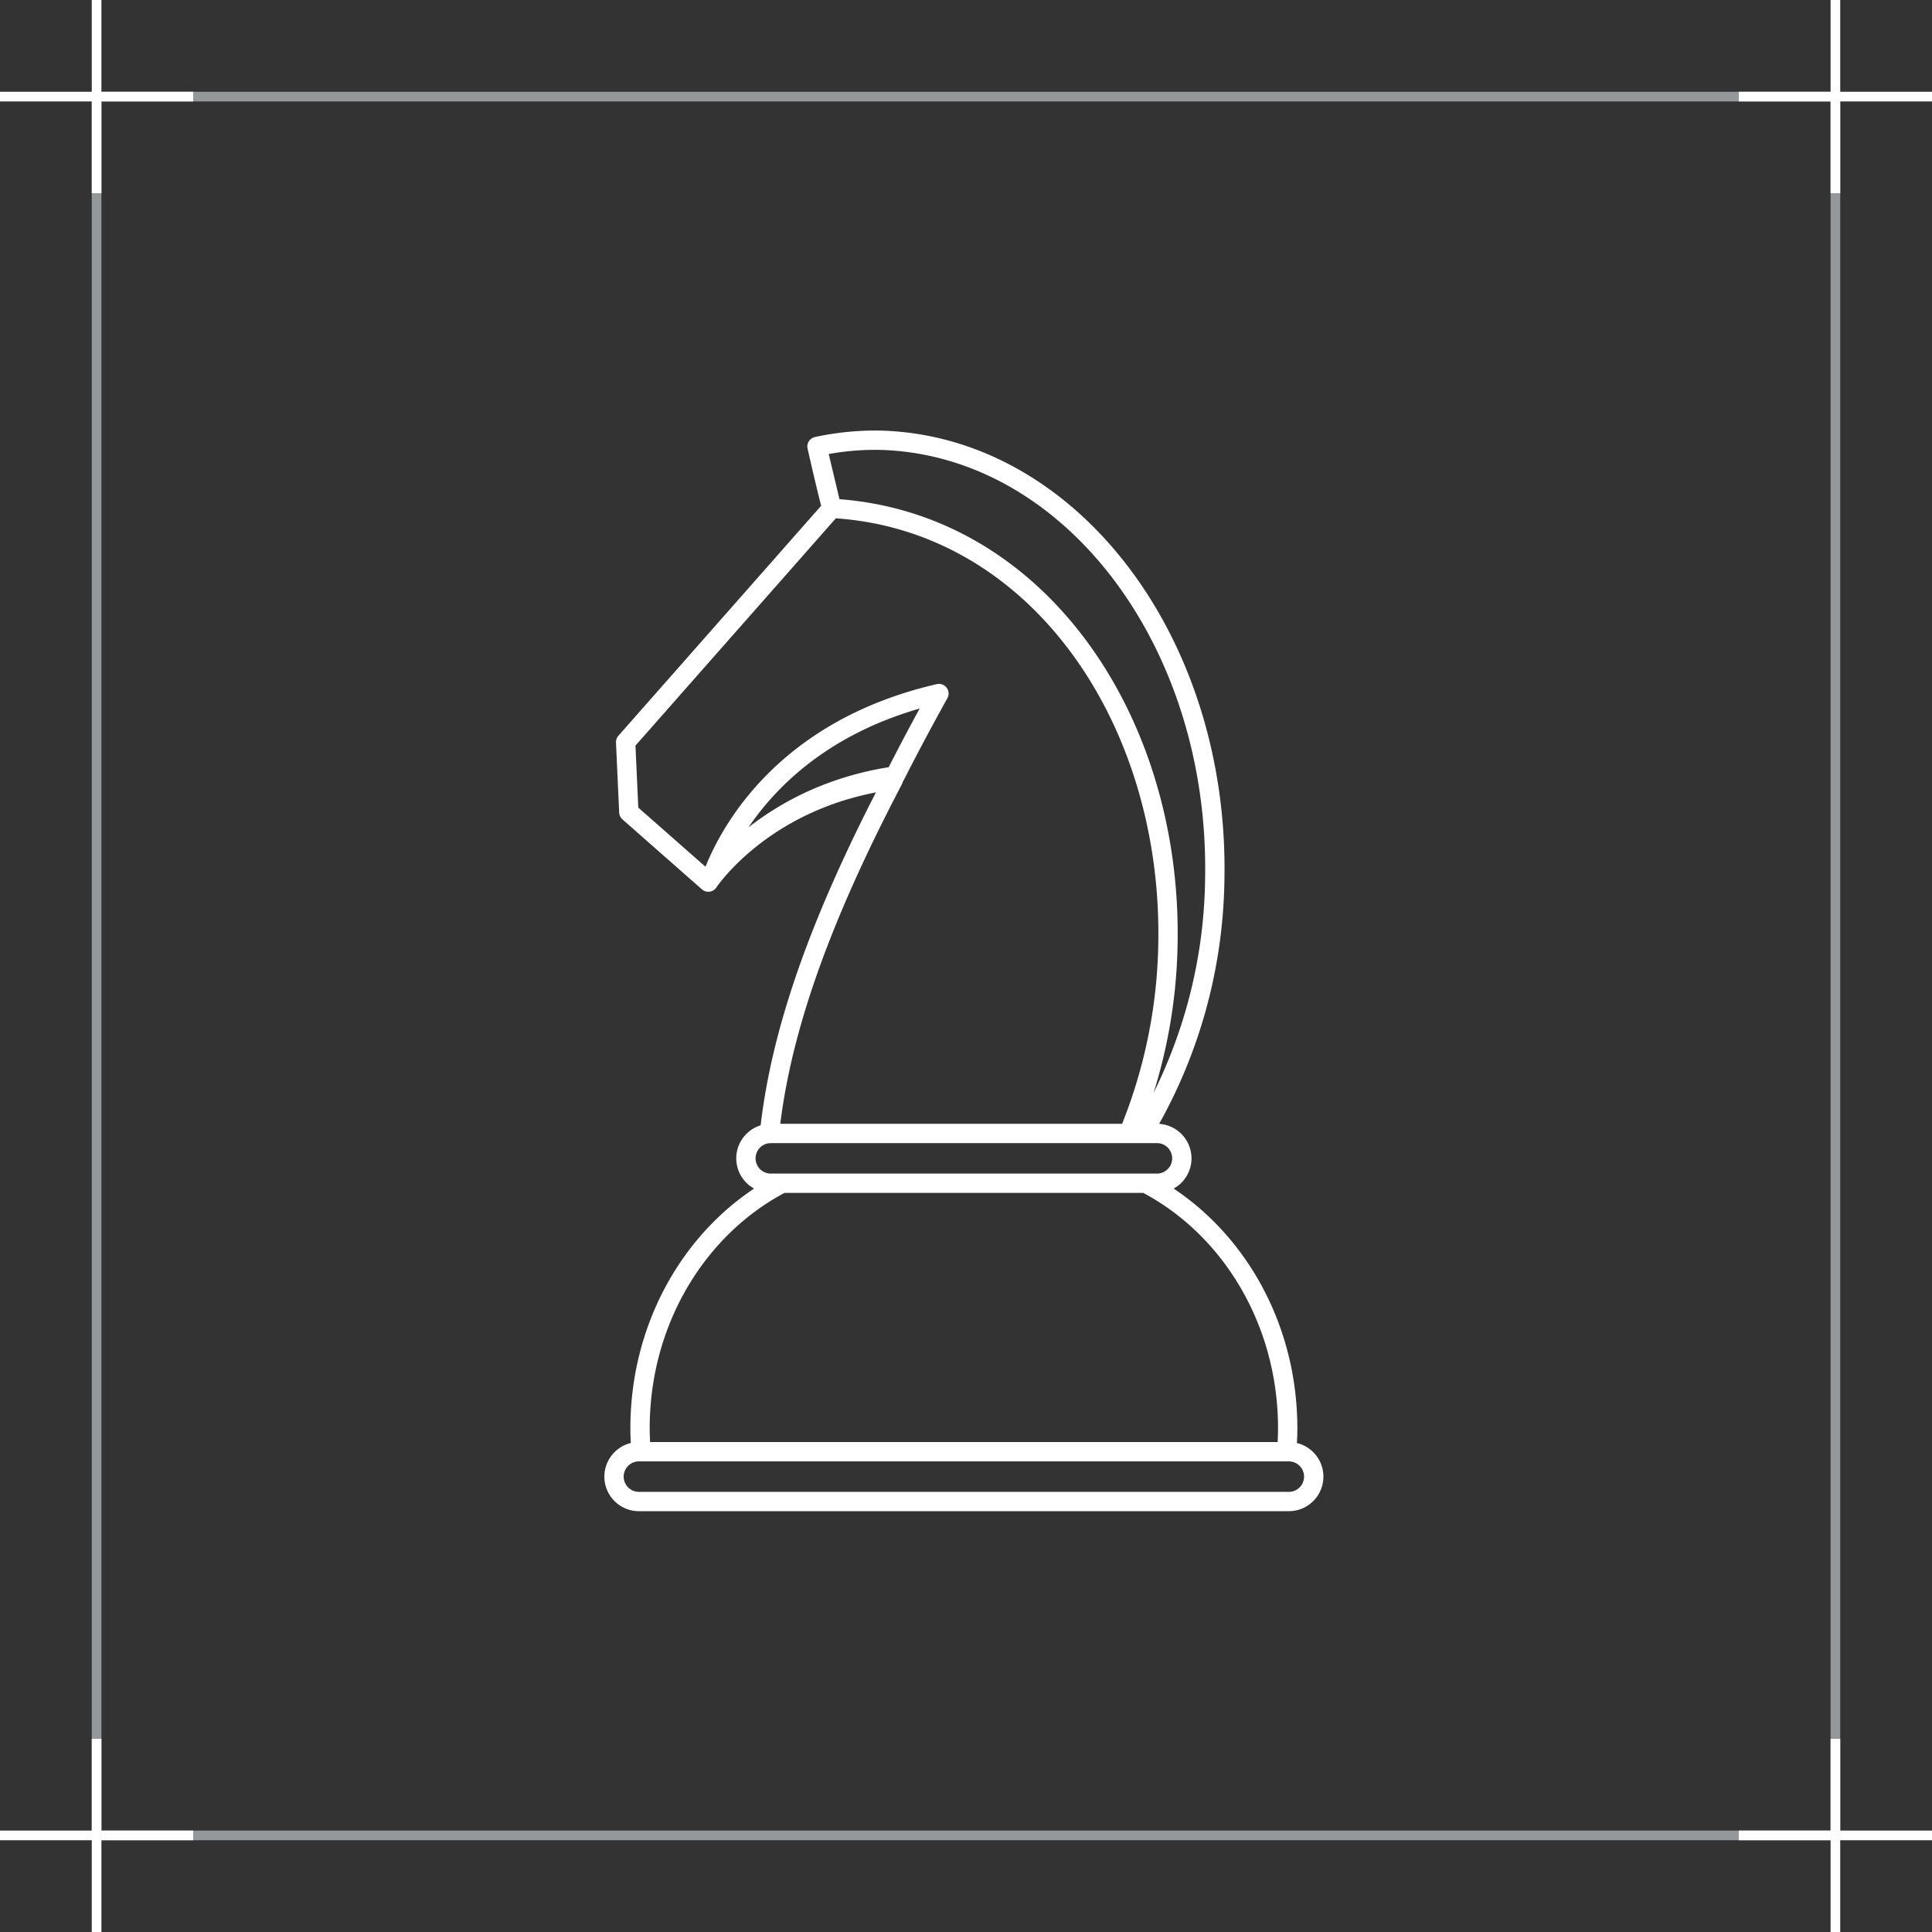 <svg xmlns="http://www.w3.org/2000/svg" xmlns:xlink="http://www.w3.org/1999/xlink" width="200" height="200" viewBox="0 0 200 200"><rect x="0" y="0" width="200" height="200" fill="#333333" stroke="none"/><defs><clipPath id="a"><path d="M0,29.909H75.562v-113H0Z" transform="translate(0 83.091)" fill="none"></path></clipPath></defs><g transform="translate(-50 -7351)"><g transform="translate(-1044 271)"><g transform="translate(1094 7080)"><g transform="translate(9.5 9.5)"><g transform="translate(0 0)"><g transform="translate(0)" fill="none" stroke="#95989a" stroke-width="1"><rect width="181" height="181" stroke="none"></rect><rect x="0.5" y="0.5" width="180" height="180" fill="none"></rect></g></g></g><line y2="20" transform="translate(10 180)" fill="none" stroke="#fff" stroke-width="1"></line><line y2="20" transform="translate(190 180)" fill="none" stroke="#fff" stroke-width="1"></line><line y2="20" transform="translate(10)" fill="none" stroke="#fff" stroke-width="1"></line><line y2="20" transform="translate(190)" fill="none" stroke="#fff" stroke-width="1"></line><line y2="20" transform="translate(20 190) rotate(90)" fill="none" stroke="#fff" stroke-width="1"></line><line y2="20" transform="translate(200 190) rotate(90)" fill="none" stroke="#fff" stroke-width="1"></line><line y2="20" transform="translate(20 10) rotate(90)" fill="none" stroke="#fff" stroke-width="1"></line><line y2="20" transform="translate(200 10) rotate(90)" fill="none" stroke="#fff" stroke-width="1"></line></g></g><g transform="translate(112 7478.091)"><g transform="translate(0 -83.091)" clip-path="url(#a)"><g transform="translate(1.564 1.565)"><path d="M15.558,19.678a2.575,2.575,0,0,1-2.577,2.576H-26.99a2.574,2.574,0,0,1-2.577-2.576A2.577,2.577,0,0,1-26.99,17.1H12.981A2.578,2.578,0,0,1,15.558,19.678ZM-9.588-28.437c-16.8,3.873-22.2,15.365-23.51,19.02,1.459-1.92,7.436-8.813,18.967-10.487Q-12.056-23.993-9.588-28.437Zm38.8,81.064a2.578,2.578,0,0,1-2.58,2.576H-40.643a2.576,2.576,0,0,1-2.578-2.576,2.581,2.581,0,0,1,2.578-2.581H26.633A2.584,2.584,0,0,1,29.213,52.627ZM15.558,19.678a2.575,2.575,0,0,1-2.577,2.576H-26.99a2.574,2.574,0,0,1-2.577-2.576A2.577,2.577,0,0,1-26.99,17.1H12.981A2.578,2.578,0,0,1,15.558,19.678Zm-3.749,2.576H-25.818c-8.7,4.512-14.711,14.172-14.711,25.365,0,.817.045,1.625.11,2.428H26.41c.064-.8.106-1.61.106-2.428C26.516,36.426,20.505,26.766,11.808,22.254Zm-38.941-5.138c.048,0,.094-.016.143-.016H11.468a52.263,52.263,0,0,0,7.5-26.372c.46-24.7-15.144-45.024-34.854-45.393a28.639,28.639,0,0,0-6.322.65q.71,3.176,1.523,6.408l-21.334,24.2.329,7.244,8.23,7.244S-27.6-17.806-14.314-19.5C-22.329-4.212-26.092,7.19-27.133,17.116ZM14.12-2.562A53.66,53.66,0,0,1,10.05,17.1h1.429A52.3,52.3,0,0,0,18.967-9.272c.46-24.7-15.144-45.024-34.854-45.393a28.639,28.639,0,0,0-6.322.65l1.523,6.408C.476-46.446,14.553-25.861,14.12-2.562Z" transform="translate(43.221 54.669)" fill="none" stroke="#fff" stroke-linecap="round" stroke-linejoin="round" stroke-width="2"></path></g></g></g></g></svg>
